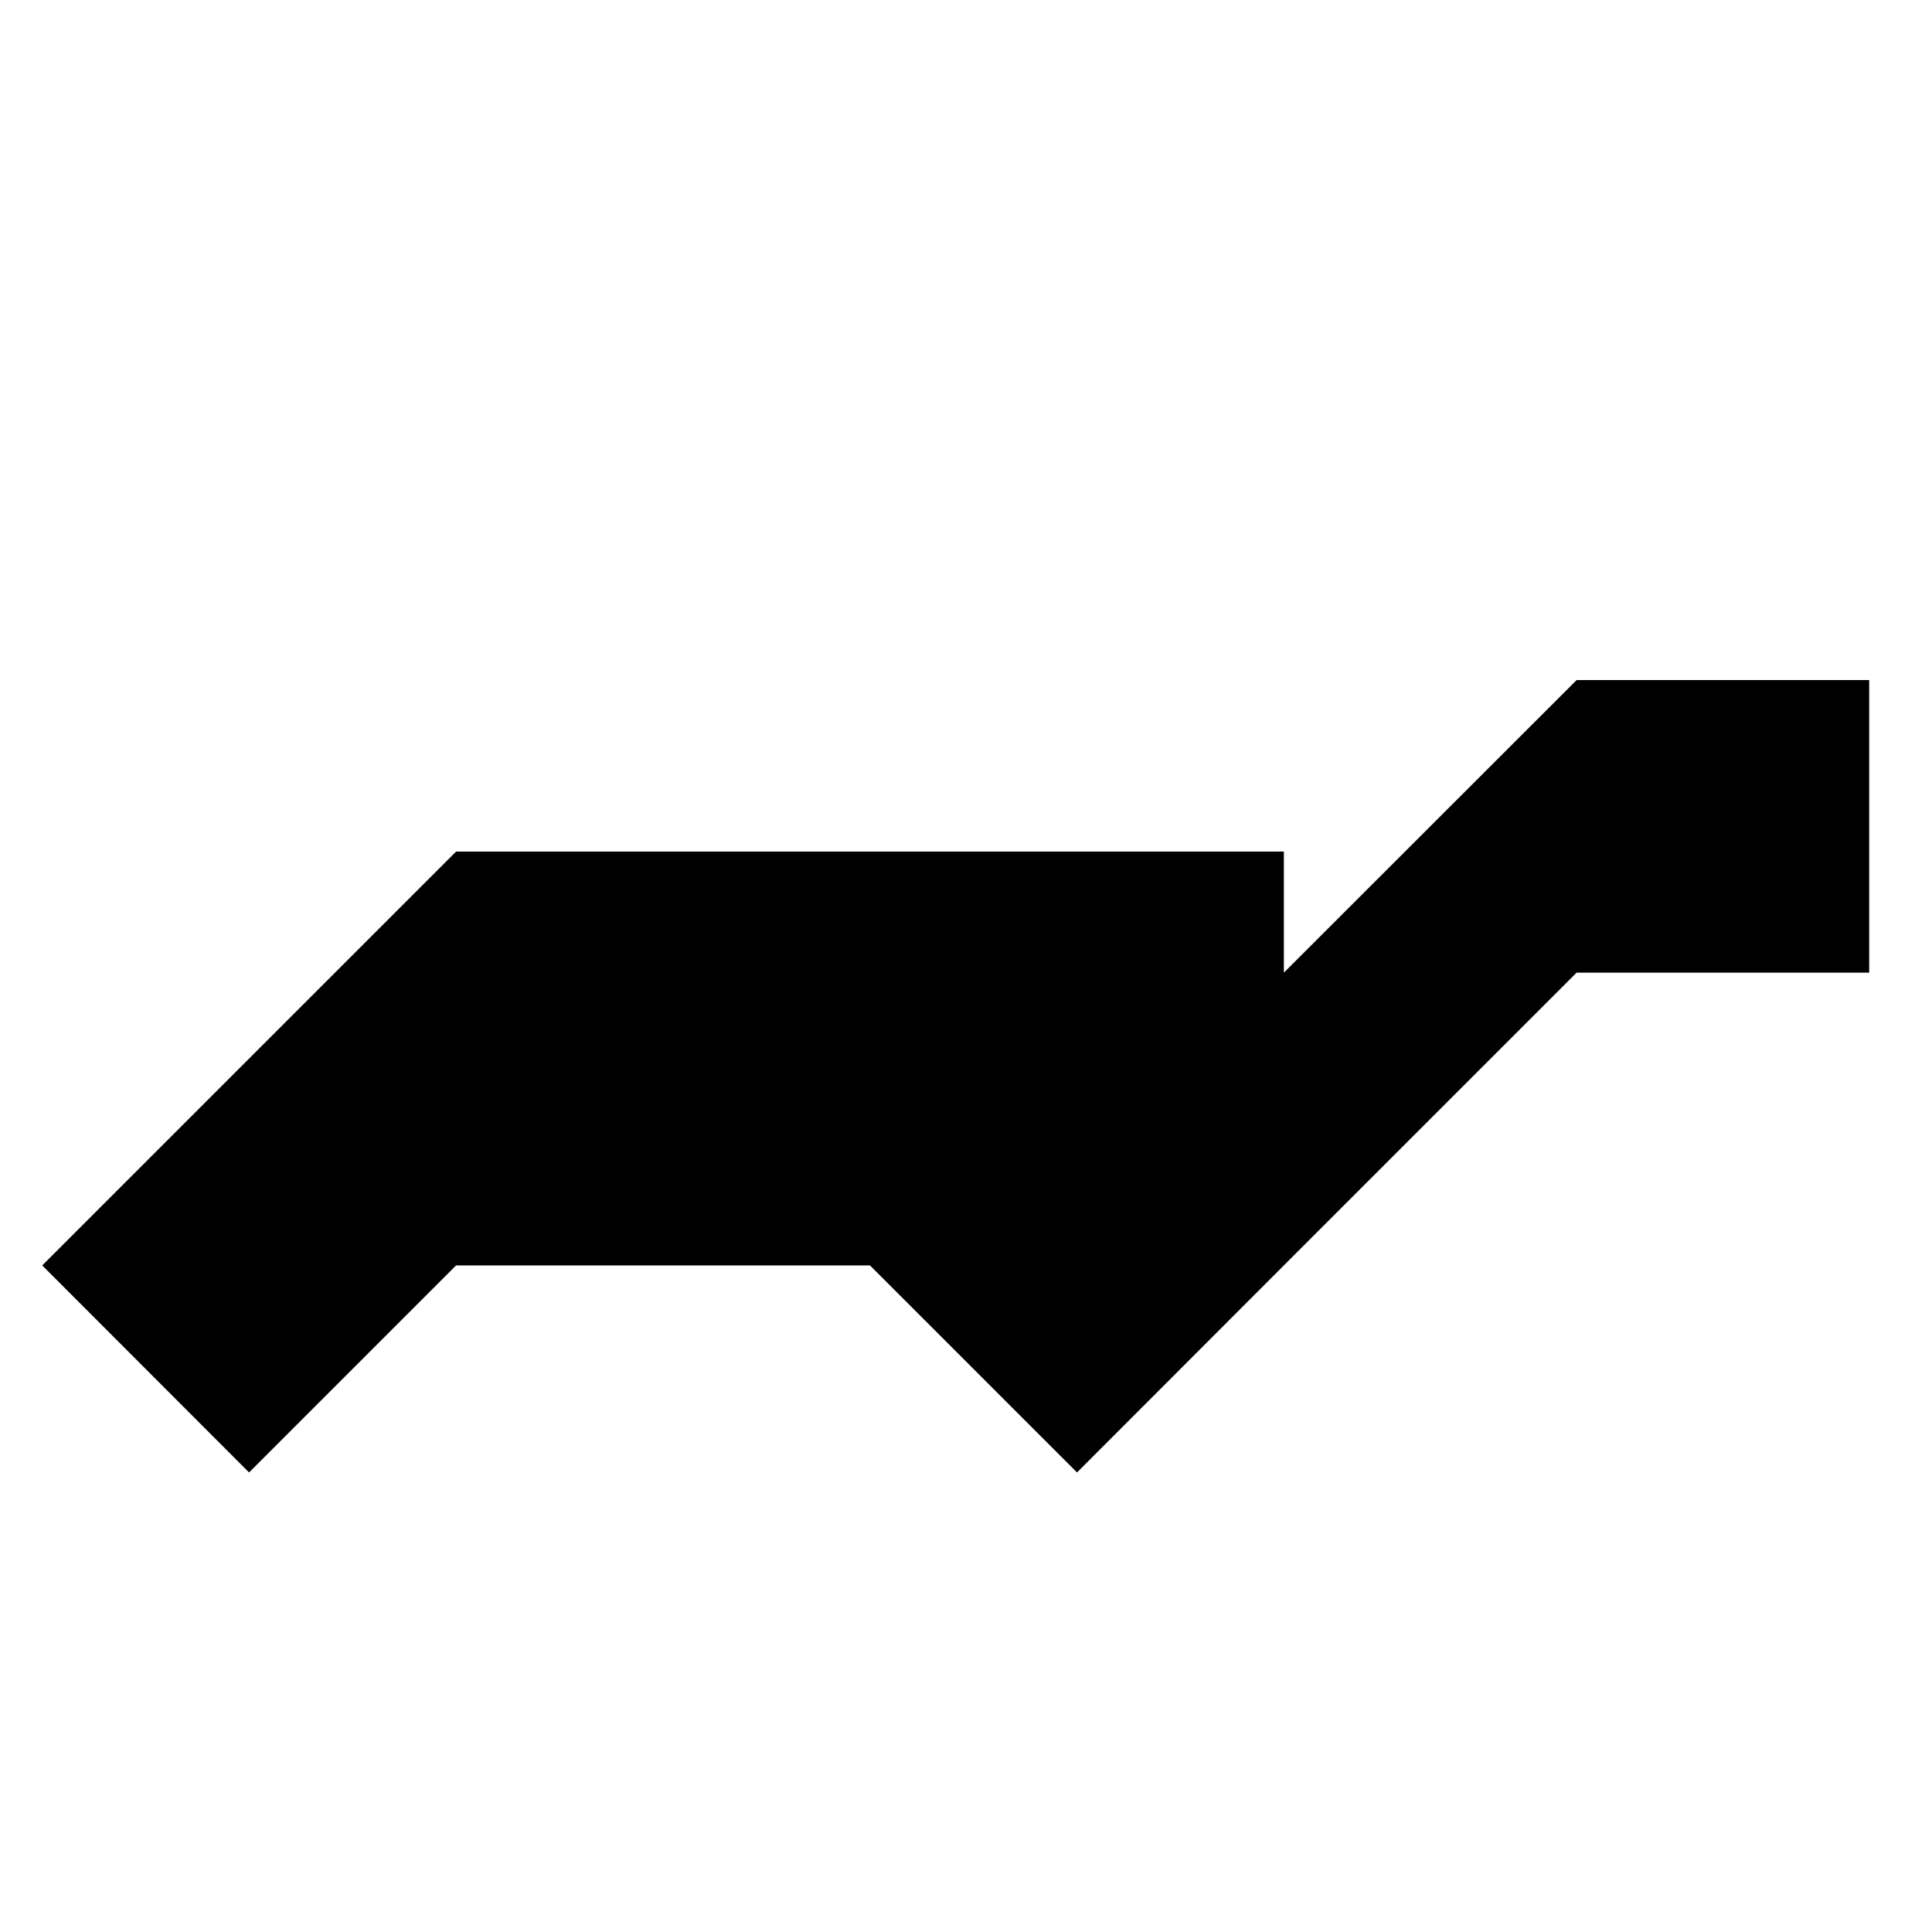 <?xml version="1.0" encoding="UTF-8"?>
<!-- Uploaded to: SVG Repo, www.svgrepo.com, Generator: SVG Repo Mixer Tools -->
<svg fill="#000000" width="800px" height="800px" version="1.1" viewBox="144 144 512 512" xmlns="http://www.w3.org/2000/svg">
 <path d="m561.82 324.23-77.586 77.535v-32.094h-219.36l-109.68 109.68 54.812 54.867 54.863-54.867h109.68l54.867 54.867 54.812-54.867 77.586-77.586h77.539v-77.535z"/>
</svg>
